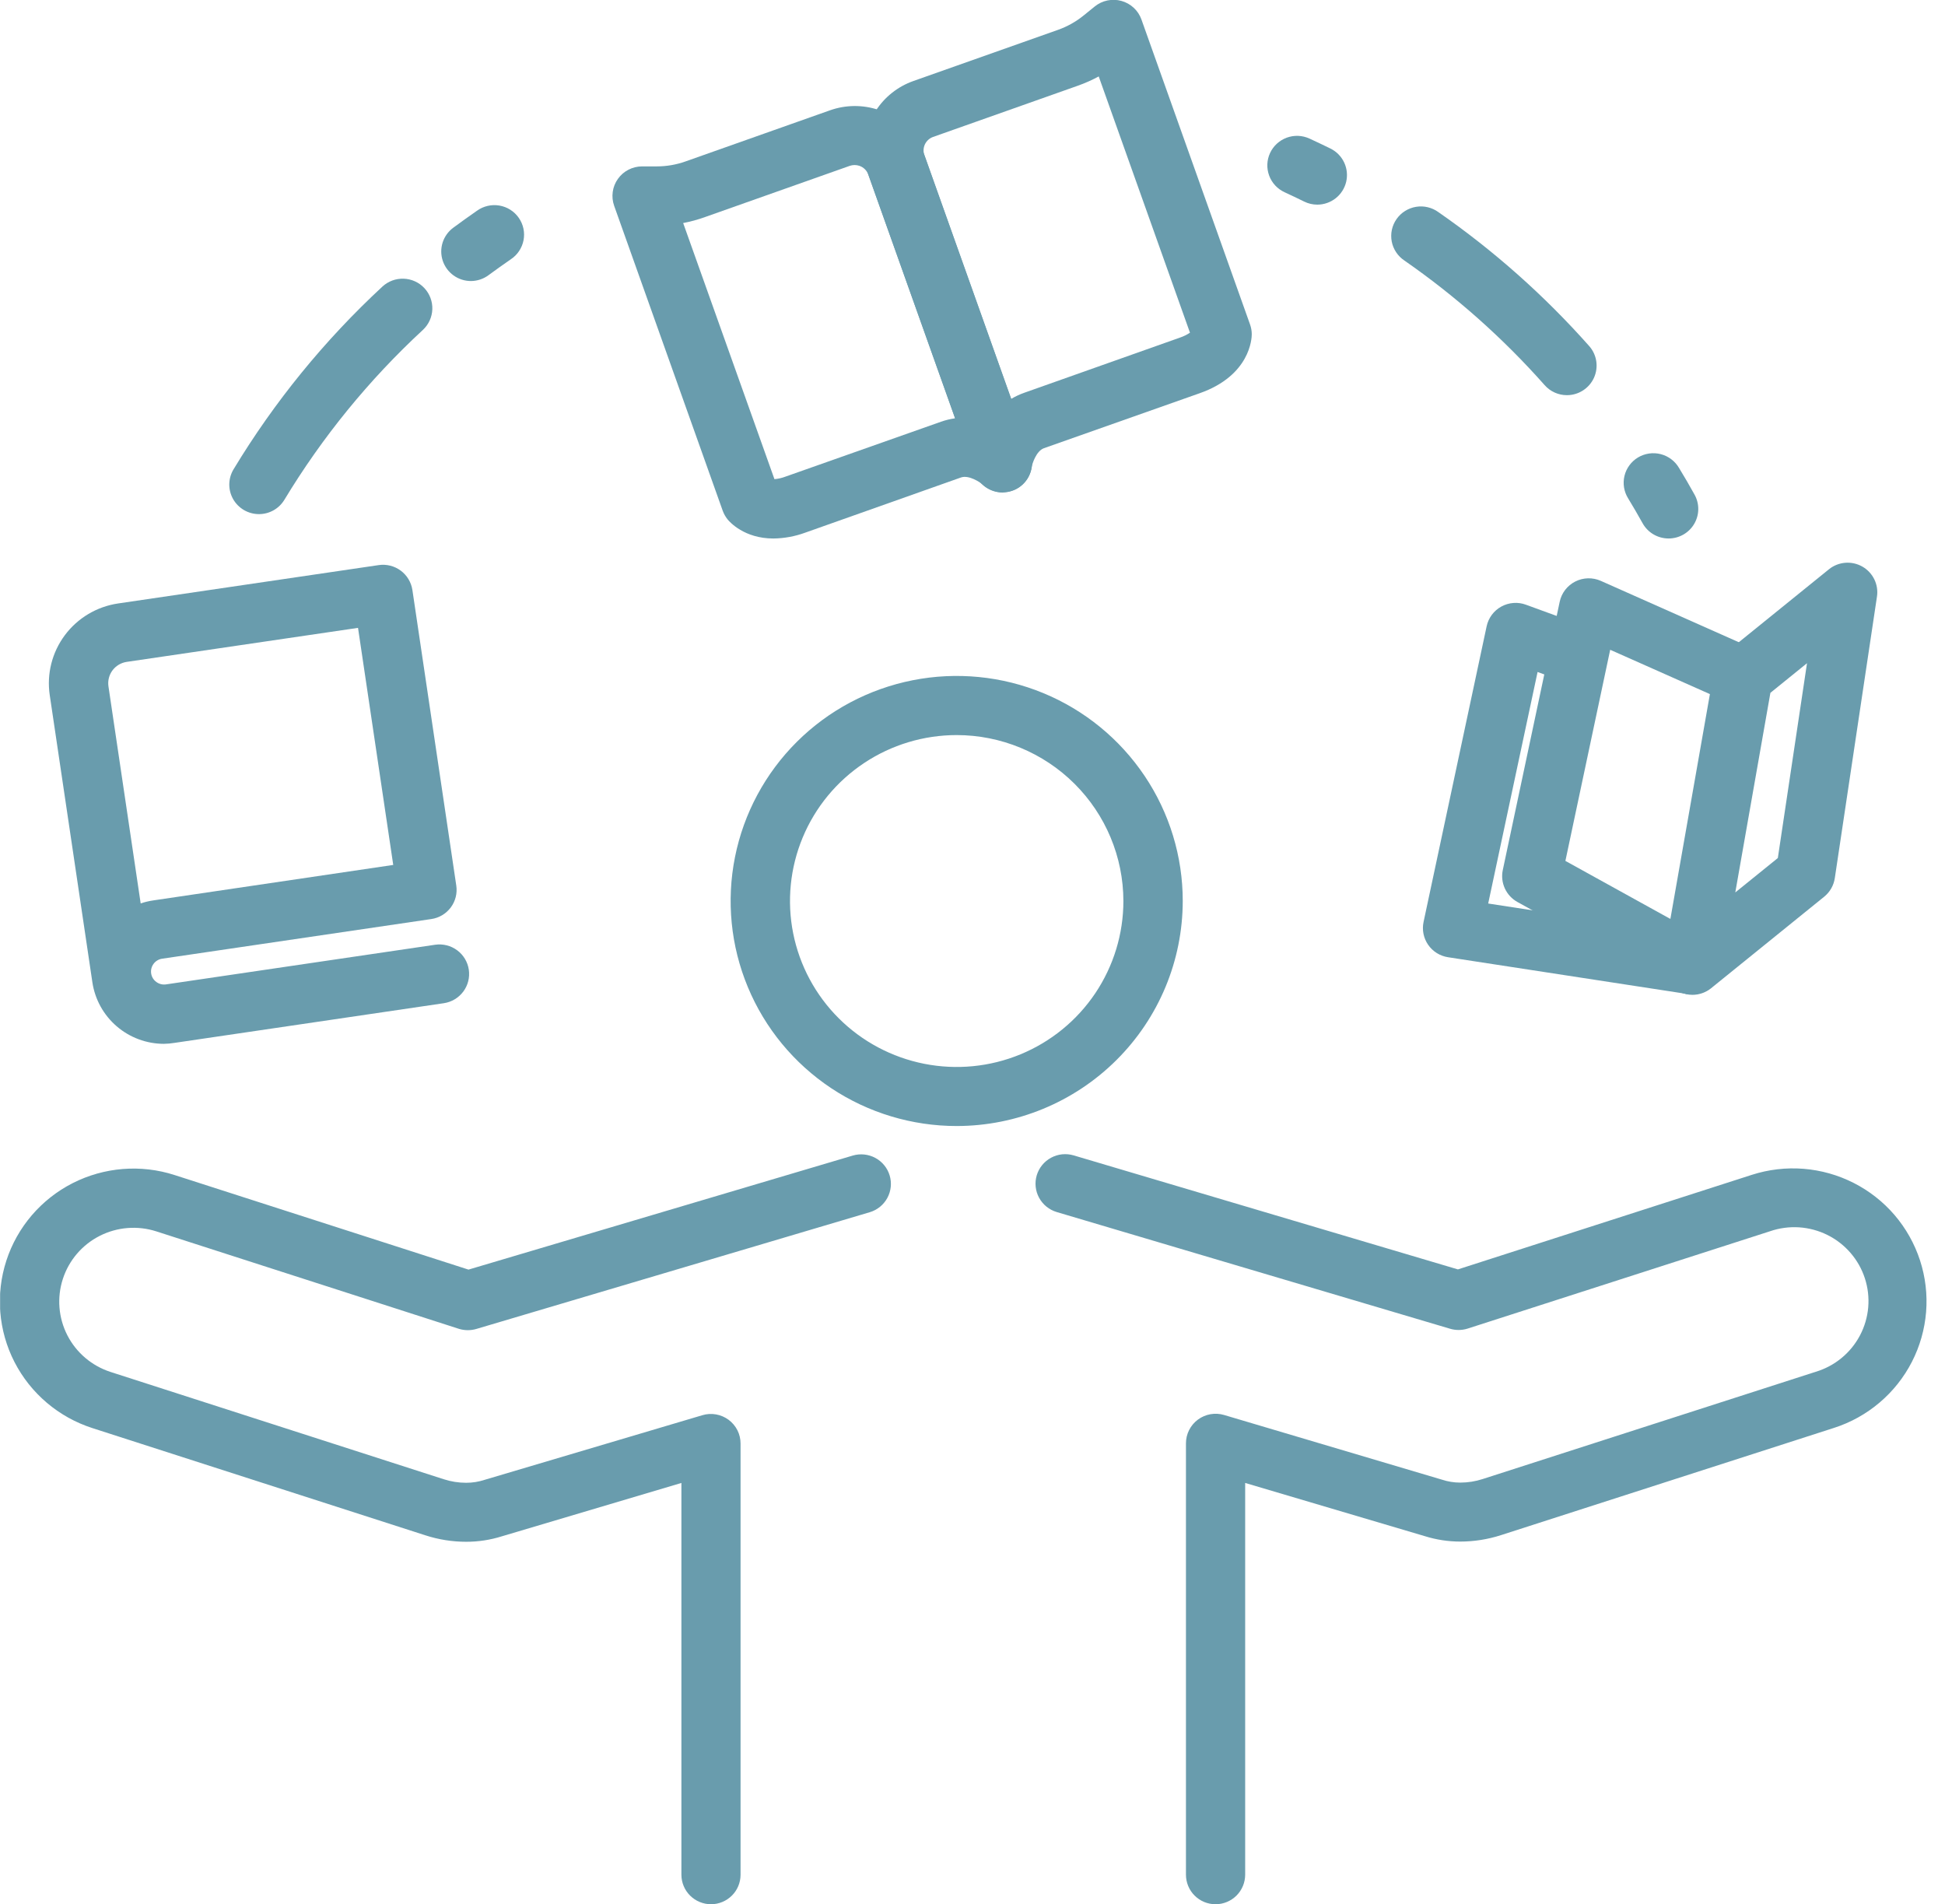<svg width="95" height="93" viewBox="0 0 95 93" fill="none" xmlns="http://www.w3.org/2000/svg">
<g clip-path="url(#clip0_148_11385)">
<path d="M46.728 54.992C44.544 54.992 42.409 54.348 40.593 53.14C38.778 51.932 37.362 50.215 36.527 48.207C35.691 46.199 35.473 43.989 35.899 41.857C36.325 39.725 37.377 37.766 38.921 36.229C40.465 34.692 42.433 33.646 44.575 33.222C46.717 32.798 48.937 33.016 50.955 33.848C52.972 34.68 54.696 36.089 55.909 37.897C57.122 39.704 57.77 41.83 57.769 44.003C57.766 46.917 56.601 49.71 54.531 51.77C52.461 53.831 49.655 54.989 46.728 54.992ZM46.728 35.899C45.118 35.899 43.543 36.374 42.205 37.265C40.866 38.155 39.822 39.421 39.206 40.902C38.59 42.383 38.428 44.012 38.742 45.584C39.057 47.157 39.832 48.601 40.971 49.734C42.109 50.868 43.56 51.639 45.139 51.952C46.719 52.265 48.356 52.105 49.843 51.491C51.331 50.878 52.603 49.839 53.498 48.506C54.392 47.173 54.87 45.606 54.87 44.003C54.867 41.855 54.008 39.795 52.482 38.276C50.956 36.756 48.886 35.901 46.728 35.899Z" fill="#699CAD"/>
<path d="M59.376 92.998C59.185 92.998 58.996 92.961 58.82 92.889C58.644 92.816 58.484 92.71 58.35 92.576C58.215 92.442 58.108 92.283 58.036 92.108C57.963 91.932 57.926 91.745 57.926 91.555V70.487C57.926 70.263 57.978 70.041 58.08 69.84C58.181 69.639 58.328 69.465 58.509 69.33C58.69 69.196 58.9 69.106 59.122 69.066C59.344 69.027 59.573 69.04 59.789 69.104L70.421 72.26C70.711 72.356 71.015 72.406 71.322 72.406C71.696 72.406 72.068 72.347 72.423 72.231L88.69 66.993C89.151 66.854 89.579 66.625 89.95 66.319C90.321 66.013 90.627 65.637 90.85 65.212C91.073 64.787 91.209 64.322 91.25 63.844C91.29 63.366 91.235 62.885 91.086 62.429C90.938 61.973 90.7 61.551 90.385 61.187C90.071 60.824 89.688 60.526 89.256 60.312C88.825 60.098 88.356 59.972 87.875 59.94C87.394 59.909 86.912 59.973 86.457 60.13L71.673 64.888C71.393 64.974 71.093 64.974 70.813 64.888L51.614 59.193C51.432 59.139 51.262 59.049 51.114 58.93C50.966 58.81 50.844 58.663 50.753 58.496C50.662 58.33 50.605 58.147 50.586 57.958C50.566 57.77 50.584 57.579 50.638 57.397C50.693 57.216 50.782 57.047 50.903 56.899C51.023 56.752 51.17 56.63 51.338 56.54C51.505 56.45 51.689 56.393 51.879 56.373C52.068 56.354 52.259 56.372 52.442 56.426L71.209 61.994L85.564 57.376C86.379 57.114 87.238 57.013 88.092 57.081C88.946 57.149 89.778 57.384 90.541 57.772C91.304 58.16 91.983 58.693 92.539 59.342C93.094 59.992 93.516 60.743 93.78 61.554C94.044 62.366 94.145 63.221 94.077 64.071C94.008 64.921 93.773 65.75 93.383 66.509C92.993 67.269 92.457 67.944 91.805 68.497C91.153 69.051 90.398 69.471 89.583 69.733L73.316 74.971C72.672 75.179 71.999 75.286 71.322 75.286C70.737 75.286 70.155 75.197 69.597 75.023L60.818 72.423V91.555C60.818 91.936 60.666 92.302 60.396 92.573C60.126 92.843 59.759 92.996 59.376 92.998Z" fill="#699CAD"/>
<path d="M34.731 92.998C34.347 92.998 33.978 92.846 33.706 92.575C33.434 92.305 33.282 91.938 33.282 91.555V72.423L24.51 75.03C23.947 75.207 23.36 75.297 22.77 75.296C22.092 75.296 21.419 75.189 20.775 74.98L4.509 69.743C2.863 69.212 1.496 68.052 0.708 66.519C-0.079 64.985 -0.222 63.203 0.311 61.564C0.844 59.925 2.009 58.565 3.55 57.781C5.091 56.998 6.881 56.855 8.528 57.386L22.882 62.004L41.65 56.435C42.018 56.326 42.415 56.367 42.754 56.549C43.092 56.731 43.344 57.039 43.454 57.406C43.564 57.773 43.523 58.168 43.34 58.505C43.157 58.842 42.847 59.093 42.479 59.202L23.28 64.898C23 64.983 22.7 64.983 22.42 64.898L7.635 60.137C6.72 59.843 5.725 59.922 4.869 60.357C4.013 60.792 3.366 61.548 3.07 62.459C2.774 63.369 2.853 64.359 3.29 65.212C3.728 66.064 4.487 66.708 5.402 67.003L21.668 72.24C22.024 72.356 22.396 72.415 22.77 72.415C23.078 72.415 23.384 72.366 23.677 72.269L34.308 69.114C34.524 69.049 34.753 69.036 34.975 69.076C35.197 69.115 35.407 69.206 35.589 69.34C35.769 69.474 35.916 69.649 36.018 69.85C36.119 70.051 36.172 70.272 36.171 70.497V91.564C36.169 91.944 36.017 92.308 35.747 92.576C35.478 92.844 35.113 92.996 34.731 92.998Z" fill="#699CAD"/>
<path d="M37.773 26.299C36.353 26.299 35.638 25.489 35.541 25.37C35.437 25.241 35.355 25.096 35.299 24.941L29.997 10.05C29.92 9.832 29.896 9.6 29.928 9.371C29.959 9.143 30.046 8.925 30.18 8.737C30.313 8.548 30.49 8.394 30.696 8.288C30.902 8.182 31.13 8.126 31.362 8.126H32.077C32.555 8.126 33.03 8.045 33.48 7.885L40.549 5.384C41.307 5.118 42.131 5.11 42.894 5.361C43.414 5.532 43.888 5.82 44.279 6.203C44.67 6.585 44.968 7.051 45.15 7.566L50.324 22.097C50.436 22.402 50.441 22.736 50.339 23.045C50.238 23.353 50.035 23.619 49.764 23.8C49.495 23.979 49.174 24.061 48.852 24.035C48.531 24.009 48.227 23.875 47.991 23.656C47.877 23.559 47.321 23.182 46.936 23.319L39.331 26.013C38.832 26.196 38.305 26.293 37.773 26.299ZM33.368 10.893L37.826 23.4C38.008 23.385 38.187 23.345 38.357 23.28L45.962 20.596C46.185 20.517 46.415 20.461 46.65 20.429L42.411 8.528C42.375 8.427 42.317 8.336 42.241 8.262C42.164 8.187 42.072 8.13 41.97 8.097C41.821 8.048 41.661 8.048 41.512 8.097L34.443 10.598C34.093 10.725 33.734 10.823 33.368 10.893Z" fill="#699CAD"/>
<path d="M48.962 24.056C48.659 24.051 48.366 23.954 48.12 23.778C47.875 23.602 47.691 23.355 47.591 23.071L42.416 8.538C42.232 8.024 42.168 7.475 42.23 6.933C42.292 6.391 42.478 5.87 42.774 5.411C43.207 4.737 43.852 4.226 44.608 3.958L51.678 1.457C52.132 1.296 52.555 1.059 52.928 0.756L53.471 0.316C53.651 0.17 53.864 0.069 54.092 0.022C54.319 -0.025 54.554 -0.017 54.778 0.046C55.001 0.108 55.206 0.223 55.376 0.381C55.546 0.539 55.675 0.735 55.752 0.953L61.056 15.845C61.112 16 61.14 16.164 61.14 16.328C61.14 16.521 61.068 18.333 58.6 19.203L50.995 21.887C50.609 22.022 50.415 22.657 50.386 22.826C50.342 23.144 50.191 23.436 49.958 23.657C49.725 23.878 49.423 24.013 49.103 24.041C49.056 24.048 49.009 24.054 48.962 24.056ZM53.665 3.733C53.338 3.91 52.998 4.061 52.648 4.185L45.577 6.687C45.49 6.717 45.41 6.765 45.341 6.827C45.273 6.888 45.217 6.963 45.177 7.046C45.138 7.129 45.115 7.219 45.11 7.311C45.105 7.403 45.119 7.495 45.15 7.581L49.387 19.482C49.59 19.361 49.804 19.261 50.027 19.182L57.631 16.488C57.805 16.43 57.97 16.349 58.122 16.248L53.665 3.733Z" fill="#699CAD"/>
<path d="M8.003 50.978C7.156 50.976 6.338 50.672 5.698 50.12C5.057 49.569 4.637 48.807 4.512 47.973L2.429 33.944C2.276 32.911 2.542 31.86 3.167 31.022C3.792 30.183 4.726 29.626 5.763 29.472L18.496 27.598C18.877 27.542 19.264 27.639 19.573 27.868C19.881 28.096 20.086 28.437 20.143 28.816L22.286 43.247C22.314 43.434 22.305 43.625 22.259 43.809C22.212 43.993 22.13 44.166 22.017 44.318C21.903 44.47 21.761 44.598 21.597 44.696C21.434 44.793 21.253 44.857 21.065 44.884L7.92 46.82C7.838 46.832 7.758 46.86 7.686 46.903C7.614 46.946 7.552 47.002 7.502 47.069C7.452 47.136 7.416 47.212 7.395 47.293C7.375 47.373 7.371 47.457 7.383 47.54C7.395 47.622 7.423 47.702 7.466 47.773C7.509 47.844 7.567 47.906 7.634 47.955C7.701 48.005 7.778 48.042 7.859 48.062C7.94 48.083 8.025 48.087 8.108 48.075L21.252 46.139C21.633 46.083 22.02 46.18 22.328 46.408C22.637 46.636 22.842 46.977 22.898 47.356C22.954 47.735 22.857 48.12 22.628 48.427C22.398 48.734 22.056 48.938 21.676 48.994L8.531 50.93C8.357 50.959 8.18 50.975 8.003 50.978ZM17.487 30.663L6.186 32.325C5.91 32.367 5.661 32.516 5.494 32.739C5.328 32.963 5.257 33.243 5.297 33.519L6.871 44.12C7.074 44.052 7.283 44.003 7.495 43.972L19.207 42.241L17.487 30.663Z" fill="#699CAD"/>
<path d="M82.66 48.585C82.448 48.584 82.24 48.537 82.048 48.448C81.857 48.359 81.688 48.229 81.552 48.068C81.416 47.907 81.317 47.718 81.262 47.515C81.207 47.312 81.197 47.099 81.233 46.892L83.709 32.807C83.769 32.464 83.952 32.154 84.224 31.935L89.329 27.804C89.555 27.62 89.833 27.509 90.124 27.485C90.416 27.461 90.708 27.526 90.962 27.67C91.216 27.814 91.42 28.032 91.548 28.294C91.675 28.555 91.721 28.85 91.677 29.137L89.618 42.884C89.565 43.24 89.381 43.564 89.1 43.792L83.576 48.262C83.317 48.471 82.993 48.585 82.66 48.585ZM86.472 33.836L84.757 43.584L86.835 41.904L88.26 32.389L86.472 33.836Z" fill="#699CAD"/>
<path d="M82.649 48.565C82.403 48.566 82.162 48.503 81.947 48.385L74.116 44.051C73.845 43.901 73.63 43.669 73.501 43.388C73.372 43.107 73.337 42.793 73.401 42.491L76.181 29.387C76.225 29.177 76.317 28.979 76.448 28.808C76.58 28.637 76.748 28.498 76.941 28.4C77.133 28.302 77.345 28.249 77.561 28.243C77.777 28.238 77.992 28.28 78.189 28.368L85.716 31.714C86.068 31.87 86.342 32.158 86.48 32.515C86.617 32.873 86.607 33.27 86.45 33.62C86.293 33.969 86.004 34.242 85.645 34.379C85.285 34.516 84.886 34.506 84.535 34.35L78.647 31.733L76.459 42.044L83.352 45.854C83.633 46.009 83.855 46.253 83.982 46.547C84.109 46.841 84.134 47.169 84.053 47.478C83.972 47.788 83.791 48.062 83.537 48.258C83.282 48.454 82.97 48.56 82.649 48.56V48.565Z" fill="#699CAD"/>
<path d="M82.66 48.566C82.586 48.566 82.511 48.56 82.438 48.548L70.73 46.749C70.534 46.719 70.347 46.65 70.179 46.546C70.011 46.441 69.867 46.303 69.755 46.141C69.643 45.979 69.565 45.795 69.527 45.602C69.489 45.409 69.491 45.21 69.533 45.017L72.612 30.586C72.655 30.384 72.742 30.193 72.865 30.027C72.989 29.86 73.147 29.723 73.329 29.623C73.511 29.523 73.712 29.463 73.92 29.447C74.127 29.431 74.335 29.46 74.53 29.532L77.167 30.494C77.345 30.559 77.509 30.659 77.649 30.788C77.789 30.916 77.902 31.071 77.982 31.243C78.062 31.415 78.107 31.601 78.115 31.791C78.123 31.98 78.093 32.169 78.027 32.347C77.961 32.525 77.861 32.688 77.732 32.827C77.603 32.967 77.447 33.079 77.274 33.159C77.101 33.238 76.915 33.283 76.724 33.291C76.534 33.298 76.344 33.269 76.165 33.203L75.1 32.818L72.688 44.125L82.881 45.691C83.241 45.747 83.567 45.936 83.793 46.221C84.02 46.505 84.13 46.865 84.102 47.227C84.075 47.589 83.911 47.927 83.643 48.174C83.376 48.421 83.025 48.559 82.66 48.56V48.566Z" fill="#699CAD"/>
<path d="M81.501 26.298C81.241 26.298 80.987 26.229 80.764 26.099C80.54 25.968 80.356 25.78 80.231 25.555C80.004 25.147 79.767 24.739 79.527 24.345C79.424 24.182 79.356 24.001 79.324 23.812C79.293 23.623 79.299 23.43 79.344 23.243C79.388 23.057 79.47 22.881 79.584 22.726C79.697 22.571 79.84 22.44 80.005 22.341C80.17 22.242 80.353 22.177 80.544 22.149C80.734 22.121 80.928 22.131 81.115 22.179C81.302 22.227 81.477 22.311 81.63 22.427C81.784 22.543 81.912 22.688 82.009 22.853C82.268 23.277 82.523 23.715 82.767 24.156C82.889 24.375 82.952 24.623 82.949 24.874C82.946 25.125 82.877 25.371 82.749 25.587C82.621 25.804 82.439 25.983 82.22 26.108C82.001 26.232 81.753 26.298 81.501 26.298Z" fill="#699CAD"/>
<path d="M76.535 19.299C76.329 19.3 76.125 19.256 75.938 19.172C75.75 19.088 75.582 18.964 75.447 18.811C73.415 16.517 71.115 14.474 68.596 12.724C68.436 12.618 68.298 12.48 68.192 12.32C68.085 12.16 68.012 11.98 67.976 11.792C67.941 11.603 67.943 11.409 67.983 11.222C68.024 11.034 68.102 10.856 68.212 10.699C68.322 10.541 68.463 10.407 68.626 10.305C68.789 10.202 68.971 10.133 69.161 10.101C69.351 10.069 69.546 10.075 69.734 10.12C69.921 10.164 70.099 10.245 70.254 10.358C72.962 12.239 75.435 14.435 77.621 16.9C77.805 17.108 77.925 17.365 77.967 17.64C78.008 17.914 77.969 18.195 77.855 18.448C77.74 18.701 77.555 18.916 77.32 19.067C77.087 19.218 76.814 19.299 76.535 19.299Z" fill="#699CAD"/>
<path d="M64.341 9.994C64.118 9.994 63.899 9.943 63.699 9.844C63.38 9.686 63.059 9.534 62.742 9.388C62.57 9.308 62.414 9.196 62.285 9.057C62.156 8.917 62.055 8.754 61.99 8.576C61.924 8.398 61.894 8.209 61.901 8.02C61.909 7.831 61.954 7.645 62.034 7.472C62.114 7.3 62.227 7.146 62.367 7.017C62.507 6.889 62.671 6.789 62.849 6.723C63.028 6.658 63.218 6.628 63.408 6.635C63.599 6.643 63.785 6.688 63.958 6.767C64.299 6.923 64.644 7.089 64.987 7.256C65.279 7.401 65.514 7.641 65.653 7.935C65.792 8.23 65.826 8.562 65.752 8.879C65.677 9.196 65.497 9.478 65.241 9.681C64.985 9.883 64.668 9.994 64.341 9.994Z" fill="#699CAD"/>
<path d="M23.002 13.725C22.698 13.725 22.401 13.63 22.154 13.452C21.907 13.275 21.722 13.024 21.626 12.737C21.53 12.449 21.527 12.139 21.618 11.849C21.71 11.56 21.89 11.307 22.134 11.125C22.509 10.846 22.907 10.565 23.294 10.294C23.45 10.181 23.628 10.1 23.816 10.056C24.003 10.012 24.198 10.006 24.389 10.038C24.579 10.07 24.761 10.139 24.924 10.242C25.087 10.345 25.228 10.48 25.338 10.638C25.448 10.796 25.526 10.974 25.566 11.162C25.606 11.35 25.608 11.544 25.571 11.733C25.535 11.922 25.46 12.102 25.353 12.262C25.246 12.422 25.108 12.559 24.947 12.665C24.579 12.919 24.216 13.178 23.868 13.434C23.619 13.621 23.315 13.723 23.002 13.725Z" fill="#699CAD"/>
<path d="M12.649 25.108C12.392 25.108 12.14 25.04 11.919 24.912C11.697 24.783 11.514 24.598 11.387 24.376C11.261 24.154 11.196 23.902 11.199 23.646C11.203 23.391 11.274 23.141 11.406 22.922C13.399 19.623 15.847 16.618 18.678 13.996C18.96 13.735 19.334 13.597 19.719 13.611C20.104 13.625 20.467 13.79 20.729 14.071C20.991 14.352 21.13 14.725 21.116 15.107C21.102 15.49 20.935 15.852 20.654 16.113C18.019 18.55 15.742 21.344 13.888 24.412C13.759 24.624 13.577 24.8 13.36 24.922C13.143 25.044 12.898 25.108 12.649 25.108Z" fill="#699CAD"/>
</g>
<defs>
<clipPath id="clip0_148_11385">
<rect width="94.101" height="93" fill="white" transform="translate(0.005)"/>
</clipPath>
</defs>
</svg>
